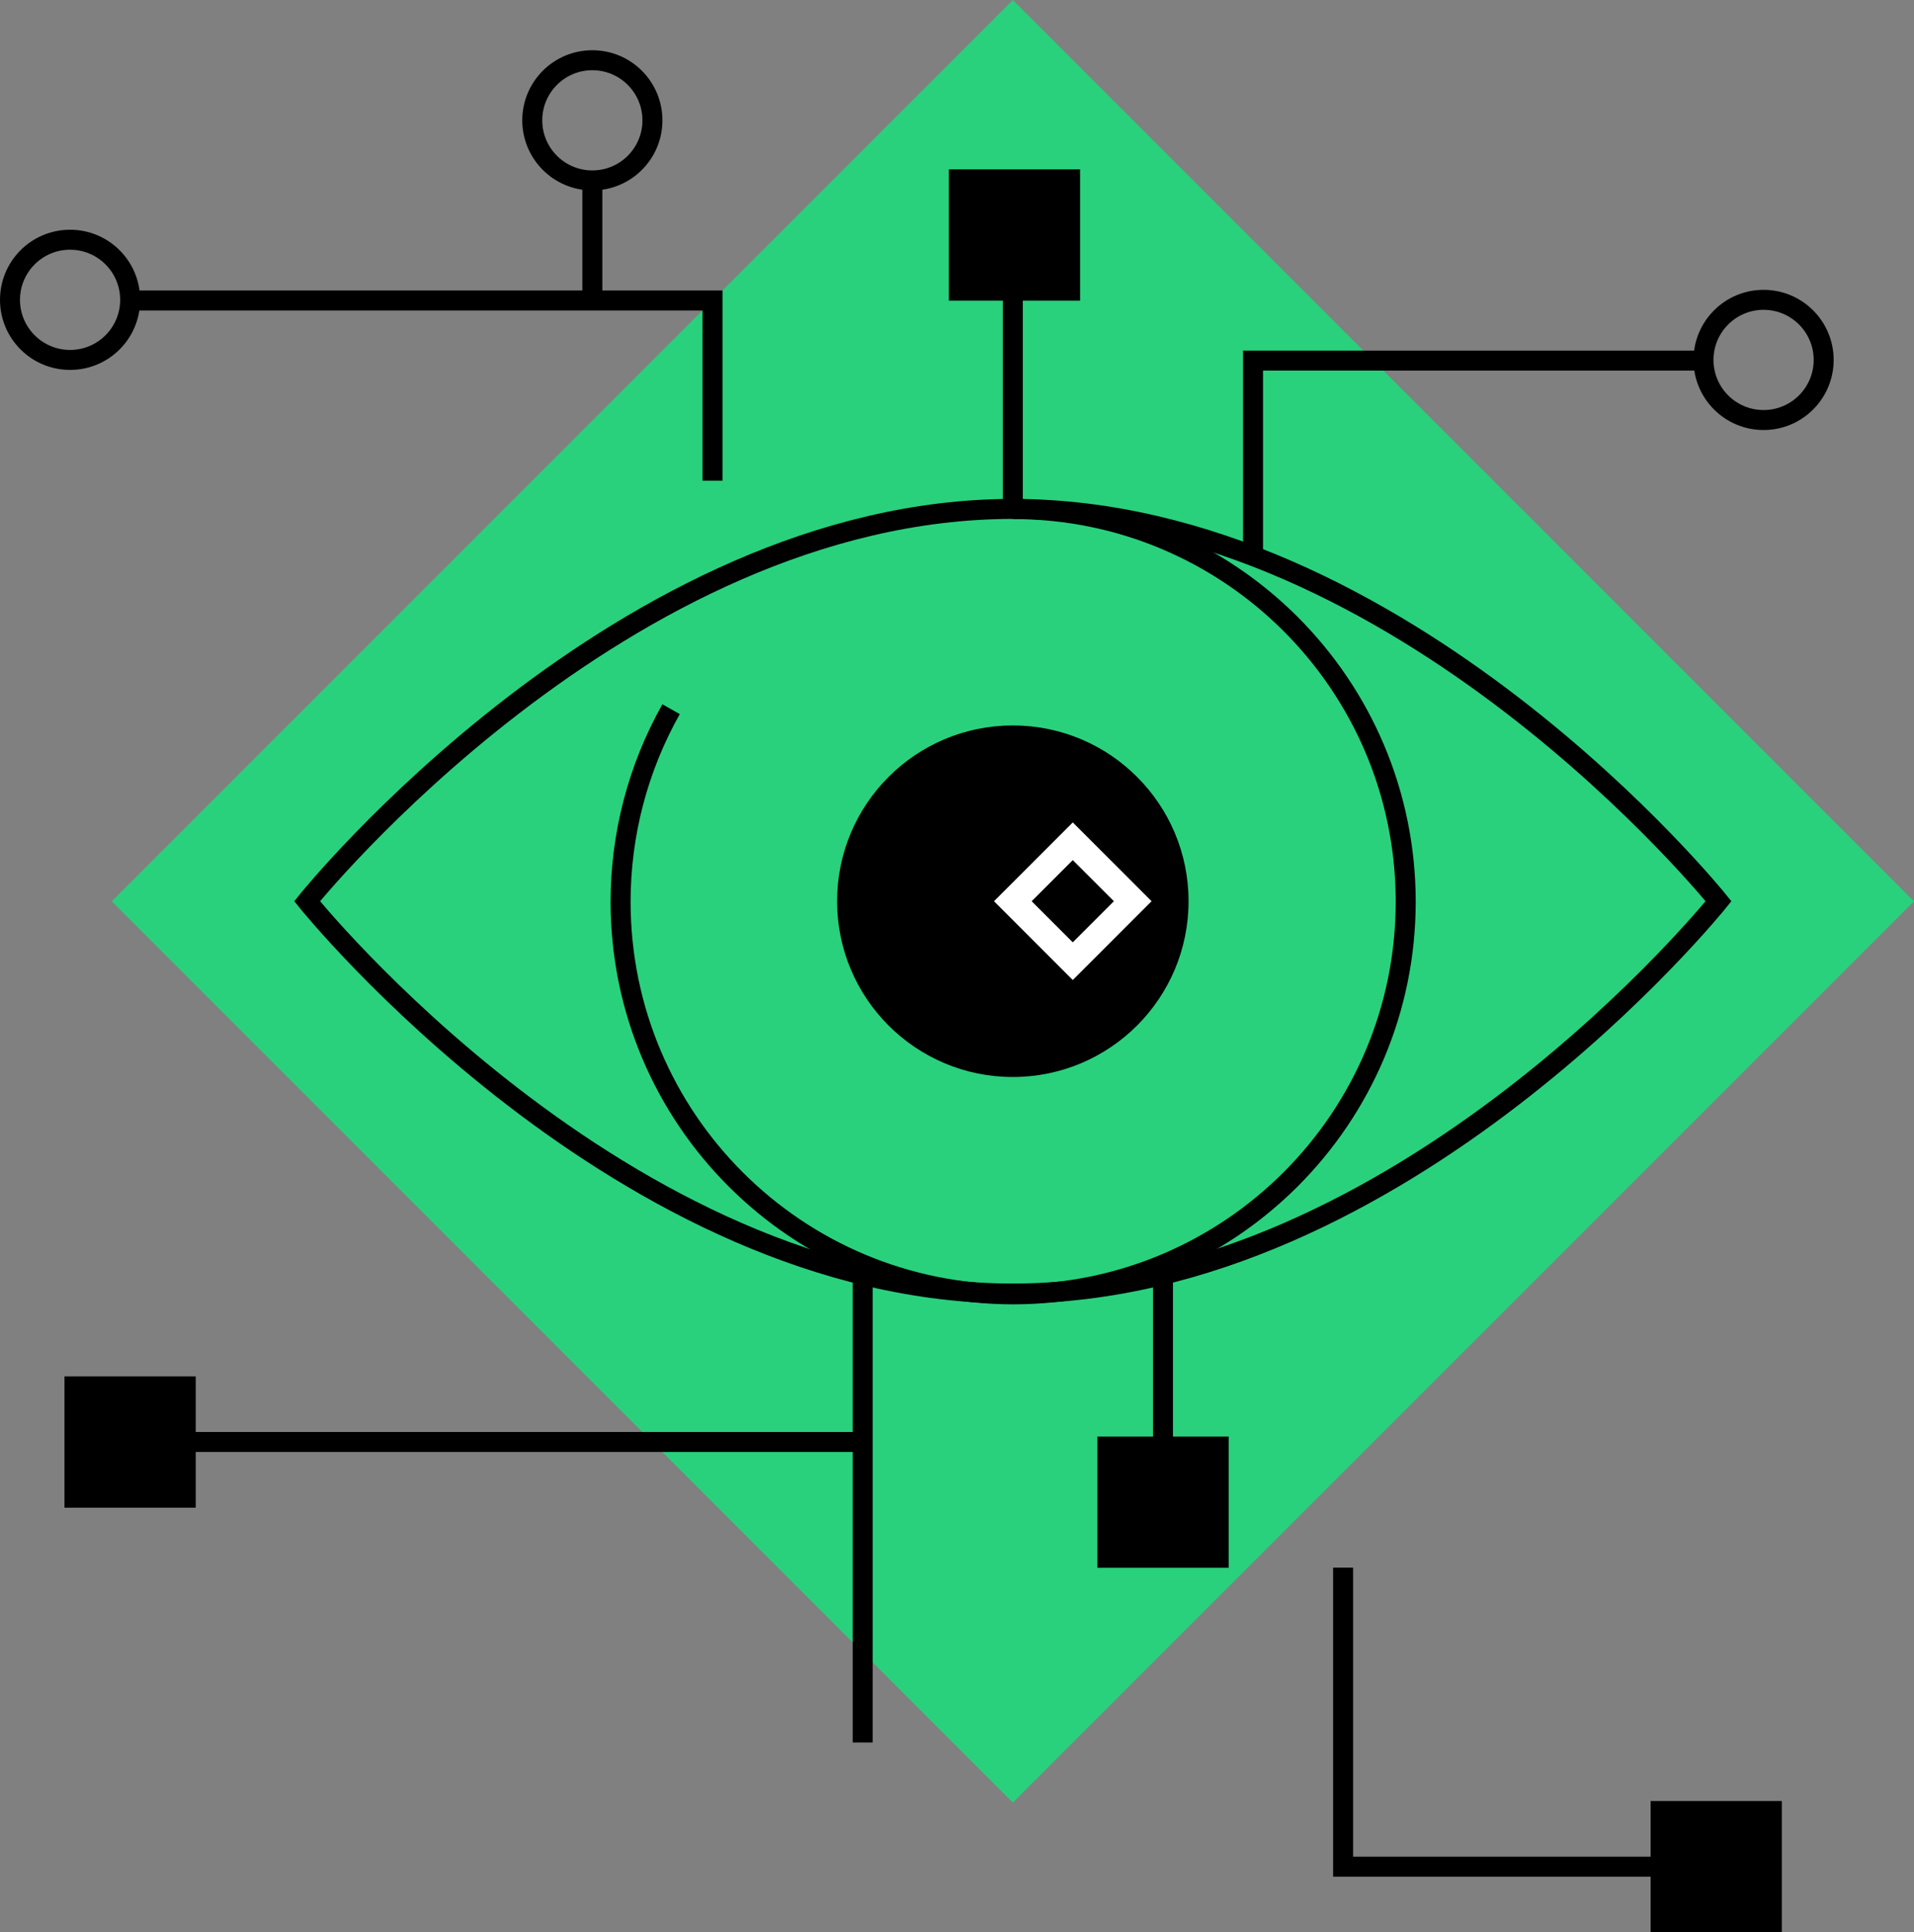 <?xml version="1.0" encoding="UTF-8"?>
<svg id="Layer_2" data-name="Layer 2" xmlns="http://www.w3.org/2000/svg" viewBox="0 0 143.66 145">
  <rect x="0" y="0" width="143.66" height="145" fill="#808080" stroke="none"/>
  <defs>
    <style>
      .cls-1 {
        fill: #29d17d;
      }

      .cls-2 {
        stroke: #000;
        stroke-width: 1.5px;
      }

      .cls-2, .cls-3 {
        fill: none;
        stroke-miterlimit: 10;
      }

      .cls-3 {
        stroke: #fff;
        stroke-width: 2px;
      }
    </style>
  </defs>
  <g id="Warstwa_1" data-name="Warstwa 1">
    <g id="Warstwa_1-2" data-name="Warstwa 1">
      <g>
        <g id="Warstwa_1-2" data-name="Warstwa 1-2">
          <rect class="cls-1" x="28.2" y="19.81" width="95.65" height="95.65" transform="translate(-25.56 73.57) rotate(-45)"/>
        </g>
        <line class="cls-2" x1="76.02" y1="20.3" x2="76.02" y2="38.2"/>
        <path class="cls-2" d="M128.99,67.63s-23.67,29.44-52.97,29.44-52.97-29.44-52.97-29.44c0,0,23.67-29.44,52.97-29.44s52.97,29.44,52.97,29.44h0Z"/>
        <path class="cls-2" d="M76.02,38.2c16.27-.01,29.47,13.17,29.49,29.44.01,16.27-13.17,29.47-29.44,29.49-16.27.01-29.47-13.17-29.49-29.44,0-5.07,1.3-10.05,3.79-14.47"/>
        <circle cx="76.02" cy="67.63" r="13.19"/>
        <circle class="cls-2" cx="132.37" cy="27.01" r="4.51"/>
        <polyline class="cls-2" points="94.05 41.73 94.05 27.06 127.86 27.06"/>
        <circle class="cls-2" cx="44.46" cy="9.03" r="4.51"/>
        <line class="cls-2" x1="44.46" y1="13.53" x2="44.46" y2="22.5"/>
        <circle class="cls-2" cx="5.26" cy="22.5" r="4.51"/>
        <polyline class="cls-2" points="53.48 36.07 53.48 22.55 9.77 22.55"/>
        <line class="cls-2" x1="64.75" y1="94.68" x2="64.75" y2="130.76"/>
        <polyline class="cls-2" points="127.91 140.08 100.81 140.08 100.81 117.64"/>
        <line class="cls-2" x1="11.77" y1="108.21" x2="64.75" y2="108.21"/>
        <path class="cls-3" d="M80.52,63.13l-4.5,4.5,4.5,4.5,4.5-4.5-4.5-4.5Z"/>
        <rect x="71.22" y="12.71" width="9.85" height="9.85"/>
        <rect x="82.37" y="107.8" width="9.85" height="9.85"/>
        <rect x="4.84" y="103.29" width="9.85" height="9.85"/>
        <rect x="123.89" y="135.15" width="9.85" height="9.85"/>
        <line class="cls-2" x1="87.29" y1="96.07" x2="87.29" y2="112.72"/>
      </g>
    </g>
  </g>
</svg>